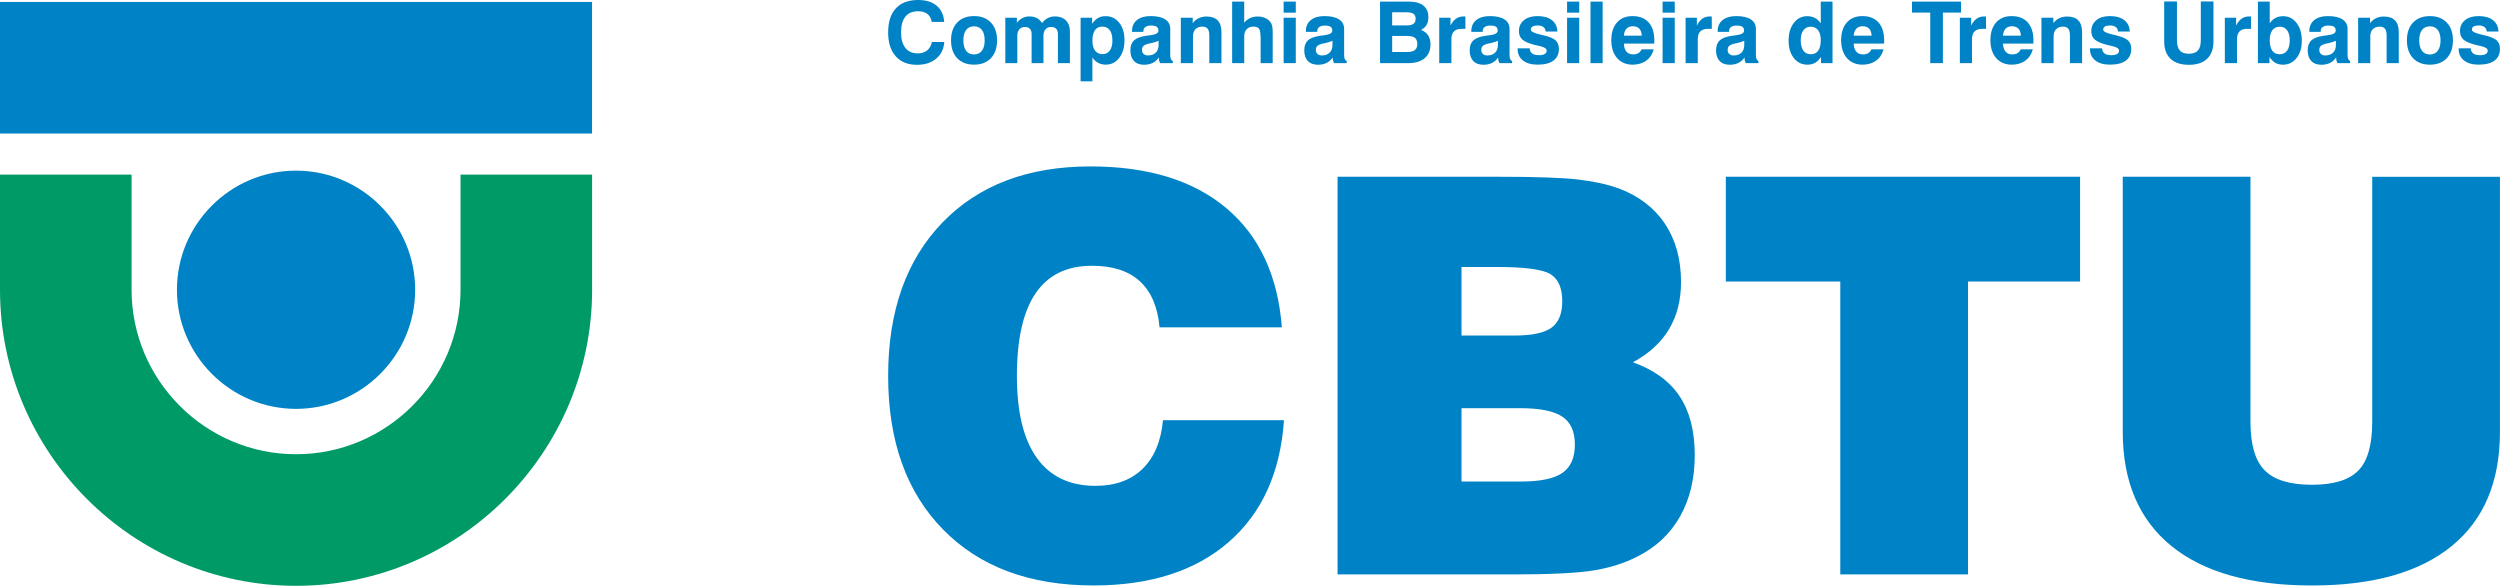 <?xml version="1.0" encoding="UTF-8" standalone="no"?>
<!-- Created with Inkscape (http://www.inkscape.org/) -->

<svg
   xmlns:dc="http://purl.org/dc/elements/1.1/"
   xmlns:cc="http://creativecommons.org/ns#"
   xmlns:rdf="http://www.w3.org/1999/02/22-rdf-syntax-ns#"
   xmlns:svg="http://www.w3.org/2000/svg"
   xmlns="http://www.w3.org/2000/svg"
   version="1.1"
   width="345.256"
   height="80.901"
   id="svg2">
  <defs
     id="defs4" />
  <g
     transform="translate(-136.479,-432.084)"
     id="layer1">
    <g
       transform="matrix(1.25,0,0,-1.25,-176.25,904.862)"
       id="g2993">
      <g
         transform="translate(0,-2.09375e-6)"
         id="g3256">
        <path
           d="m 282.891,313.501 c -18.015,0 -32.708,14.693 -32.708,32.709 0,6e-4 0,9.6e-4 0,0.002 l 0,0 0,12.72 14.537,0 0,-12.72 0,0 c 0,-5e-4 0,-9.6e-4 0,-0.002 0,-10.008 8.163,-18.172 18.172,-18.172 10.009,0 18.171,8.163 18.171,18.172 0,6e-4 0,9.6e-4 0,0.002 l 0,0 0,12.72 14.537,0 0,-12.72 0,0 c 0,-5e-4 0,-9.6e-4 0,-0.002 0,-18.015 -14.693,-32.709 -32.708,-32.709"
           id="path3262"
           style="fill:#009a67;fill-opacity:1;fill-rule:evenodd;stroke:none" />
        <path
           d="m 282.891,333.05 c -7.248,0 -13.16,5.912 -13.16,13.16 0,7.248 5.912,13.16 13.16,13.16 7.248,0 13.16,-5.912 13.16,-13.16 0,-7.248 -5.911,-13.16 -13.16,-13.16 z m 95.779,-1.255 13.369,0 c -0.397,-5.783 -2.434,-10.273 -6.12,-13.47 -3.675,-3.187 -8.654,-4.785 -14.937,-4.785 -7.046,0 -12.585,2.067 -16.617,6.191 -4.042,4.124 -6.058,9.774 -6.058,16.963 0,7.158 1.996,12.798 5.997,16.943 4.002,4.134 9.449,6.2 16.352,6.2 6.364,0 11.363,-1.538 15.018,-4.612 3.645,-3.065 5.692,-7.463 6.13,-13.165 l -13.511,0 c -0.204,2.25 -0.927,3.94 -2.179,5.091 -1.252,1.14 -3.014,1.71 -5.284,1.71 -2.769,0 -4.836,-1.008 -6.221,-3.024 -1.385,-2.026 -2.077,-5.071 -2.077,-9.143 0,-4.001 0.733,-7.025 2.209,-9.072 1.466,-2.046 3.625,-3.075 6.476,-3.075 2.179,0 3.92,0.631 5.203,1.884 1.283,1.252 2.036,3.034 2.25,5.366 z m -24.16,41.789 c -0.052,-0.772 -0.35,-1.386 -0.893,-1.841 -0.543,-0.455 -1.252,-0.682 -2.125,-0.682 -1.006,0 -1.789,0.314 -2.347,0.942 -0.559,0.627 -0.838,1.507 -0.838,2.64 0,1.156 0.285,2.041 0.854,2.657 0.569,0.616 1.388,0.923 2.455,0.923 0.868,0 1.553,-0.211 2.055,-0.635 0.502,-0.422 0.779,-1.02 0.828,-1.792 l -1.38,0 c -0.058,0.384 -0.216,0.677 -0.471,0.879 -0.255,0.202 -0.6,0.302 -1.033,0.302 -0.616,0 -1.084,-0.198 -1.403,-0.595 -0.32,-0.397 -0.48,-0.977 -0.48,-1.739 0,-0.739 0.159,-1.309 0.477,-1.712 0.32,-0.403 0.772,-0.605 1.361,-0.605 0.423,0 0.771,0.109 1.042,0.325 0.271,0.217 0.446,0.527 0.526,0.934 l 1.37,0 z m 2.107,0.181 c 0,-0.497 0.102,-0.882 0.307,-1.153 0.205,-0.271 0.496,-0.406 0.874,-0.406 0.373,0 0.662,0.136 0.866,0.406 0.205,0.271 0.307,0.655 0.307,1.153 0,0.495 -0.101,0.877 -0.304,1.147 -0.203,0.269 -0.493,0.403 -0.869,0.403 -0.378,0 -0.669,-0.134 -0.874,-0.403 -0.205,-0.269 -0.307,-0.652 -0.307,-1.147 z m -1.361,0 c 0,0.833 0.227,1.488 0.679,1.966 0.452,0.477 1.073,0.715 1.865,0.715 0.787,0 1.408,-0.238 1.862,-0.715 0.454,-0.477 0.68,-1.133 0.68,-1.966 0,-0.836 -0.227,-1.493 -0.68,-1.97 -0.454,-0.477 -1.074,-0.715 -1.862,-0.715 -0.792,0 -1.413,0.238 -1.865,0.715 -0.452,0.477 -0.679,1.134 -0.679,1.97 z m 5.997,-2.515 0,5.016 1.274,0 0,-0.554 c 0.187,0.23 0.397,0.405 0.627,0.521 0.232,0.117 0.487,0.175 0.767,0.175 0.317,0 0.588,-0.06 0.811,-0.178 0.225,-0.118 0.42,-0.304 0.586,-0.559 0.176,0.246 0.383,0.43 0.624,0.553 0.239,0.123 0.507,0.185 0.803,0.185 0.504,0 0.904,-0.148 1.2,-0.443 0.295,-0.296 0.443,-0.698 0.443,-1.21 l 0,-3.506 -1.324,0 0,3.23 c 0,0.242 -0.066,0.431 -0.197,0.565 -0.131,0.134 -0.312,0.2 -0.546,0.2 -0.261,0 -0.469,-0.085 -0.622,-0.257 -0.154,-0.17 -0.232,-0.403 -0.232,-0.698 l 0,-3.041 -1.31,0 0,3.221 c 0,0.246 -0.065,0.436 -0.192,0.572 -0.128,0.136 -0.306,0.203 -0.537,0.203 -0.262,0 -0.468,-0.087 -0.621,-0.258 -0.153,-0.172 -0.229,-0.408 -0.229,-0.706 l 0,-3.032 -1.325,0 z m 11.831,2.479 c 0,0.504 -0.096,0.89 -0.287,1.156 -0.191,0.266 -0.466,0.398 -0.83,0.398 -0.356,0 -0.628,-0.132 -0.814,-0.397 -0.186,-0.264 -0.279,-0.65 -0.279,-1.158 0,-0.474 0.098,-0.841 0.293,-1.099 0.195,-0.258 0.471,-0.388 0.829,-0.388 0.339,0 0.603,0.132 0.797,0.397 0.194,0.265 0.291,0.628 0.291,1.09 z m -3.515,-4.49 0,7.028 1.277,0 0,-0.679 c 0.194,0.296 0.411,0.51 0.649,0.646 0.238,0.136 0.519,0.203 0.842,0.203 0.617,0 1.12,-0.244 1.504,-0.731 0.384,-0.488 0.576,-1.129 0.576,-1.921 0,-0.803 -0.192,-1.455 -0.576,-1.954 -0.384,-0.499 -0.88,-0.75 -1.487,-0.75 -0.32,0 -0.605,0.068 -0.855,0.203 -0.251,0.136 -0.46,0.332 -0.625,0.591 l 0,-2.635 -1.306,0 z m 8.639,2.633 c -0.17,-0.26 -0.391,-0.46 -0.665,-0.597 -0.274,-0.137 -0.592,-0.205 -0.956,-0.205 -0.487,0 -0.86,0.139 -1.123,0.416 -0.263,0.277 -0.395,0.671 -0.395,1.181 0,0.474 0.131,0.835 0.394,1.083 0.263,0.251 0.698,0.421 1.304,0.514 0.139,0.02 0.32,0.046 0.545,0.072 0.57,0.074 0.854,0.239 0.854,0.495 0,0.203 -0.063,0.348 -0.189,0.436 -0.126,0.086 -0.337,0.131 -0.631,0.131 -0.271,0 -0.479,-0.054 -0.624,-0.161 -0.145,-0.108 -0.217,-0.261 -0.217,-0.461 l 0,-0.074 -1.255,0 0,0.093 c 0,0.513 0.181,0.917 0.545,1.21 0.362,0.294 0.865,0.441 1.504,0.441 0.701,0 1.239,-0.121 1.613,-0.364 0.373,-0.244 0.561,-0.594 0.561,-1.052 l 0,-2.852 c 0,-0.209 0.022,-0.365 0.065,-0.469 0.043,-0.102 0.115,-0.179 0.217,-0.232 l 0,-0.227 -1.399,0 c -0.046,0.087 -0.08,0.181 -0.106,0.286 -0.025,0.104 -0.038,0.216 -0.041,0.336 z m -0.024,1.847 c -0.219,-0.102 -0.471,-0.184 -0.755,-0.246 -0.285,-0.061 -0.433,-0.093 -0.441,-0.096 -0.238,-0.067 -0.403,-0.152 -0.498,-0.253 -0.093,-0.102 -0.14,-0.243 -0.14,-0.421 0,-0.184 0.06,-0.332 0.18,-0.441 0.121,-0.109 0.282,-0.164 0.485,-0.164 0.364,0 0.649,0.102 0.857,0.307 0.208,0.205 0.312,0.484 0.312,0.838 l 0,0.476 z m 2.458,-2.47 0,5.016 1.315,0 0,-0.596 c 0.189,0.243 0.41,0.425 0.665,0.546 0.255,0.121 0.54,0.183 0.854,0.183 0.554,0 0.969,-0.143 1.244,-0.432 0.276,-0.288 0.413,-0.72 0.413,-1.299 l 0,-3.419 -1.344,0 0,3.032 c 0,0.361 -0.061,0.617 -0.183,0.77 -0.121,0.154 -0.318,0.231 -0.592,0.231 -0.317,0 -0.567,-0.094 -0.751,-0.283 -0.184,-0.189 -0.277,-0.447 -0.277,-0.773 l 0,-2.977 -1.344,0 z m 5.671,0 0,6.796 1.334,0 0,-2.334 c 0.181,0.228 0.397,0.4 0.649,0.515 0.25,0.115 0.531,0.173 0.841,0.173 0.296,0 0.562,-0.05 0.802,-0.153 0.238,-0.101 0.43,-0.246 0.578,-0.433 0.102,-0.126 0.173,-0.271 0.214,-0.435 0.043,-0.162 0.063,-0.423 0.063,-0.784 l 0,-0.091 0,-3.254 -1.334,0 0,2.625 c 0,0.622 -0.057,1.011 -0.17,1.17 -0.115,0.159 -0.318,0.238 -0.614,0.238 -0.317,0 -0.567,-0.094 -0.751,-0.283 -0.184,-0.189 -0.277,-0.447 -0.277,-0.773 l 0,-2.977 -1.334,0 z m 5.689,5.575 0,1.222 1.343,0 0,-1.222 -1.343,0 z m 0,-5.575 0,5.016 1.343,0 0,-5.016 -1.343,0 z m 5.418,0.622 c -0.17,-0.26 -0.391,-0.46 -0.665,-0.597 -0.274,-0.137 -0.592,-0.205 -0.956,-0.205 -0.487,0 -0.86,0.139 -1.123,0.416 -0.263,0.277 -0.395,0.671 -0.395,1.181 0,0.474 0.131,0.835 0.394,1.083 0.263,0.251 0.698,0.421 1.304,0.514 0.139,0.02 0.32,0.046 0.545,0.072 0.57,0.074 0.854,0.239 0.854,0.495 0,0.203 -0.063,0.348 -0.189,0.436 -0.126,0.086 -0.337,0.131 -0.631,0.131 -0.271,0 -0.479,-0.054 -0.624,-0.161 -0.145,-0.108 -0.217,-0.261 -0.217,-0.461 l 0,-0.074 -1.255,0 0,0.093 c 0,0.513 0.181,0.917 0.545,1.21 0.362,0.294 0.865,0.441 1.504,0.441 0.701,0 1.24,-0.121 1.613,-0.364 0.373,-0.244 0.561,-0.594 0.561,-1.052 l 0,-2.852 c 0,-0.209 0.022,-0.365 0.065,-0.469 0.043,-0.102 0.115,-0.179 0.217,-0.232 l 0,-0.227 -1.399,0 c -0.046,0.087 -0.081,0.181 -0.106,0.286 -0.025,0.104 -0.038,0.216 -0.041,0.336 z m -0.024,1.847 c -0.219,-0.102 -0.471,-0.184 -0.755,-0.246 -0.285,-0.061 -0.433,-0.093 -0.441,-0.096 -0.238,-0.067 -0.403,-0.152 -0.497,-0.253 -0.093,-0.102 -0.14,-0.243 -0.14,-0.421 0,-0.184 0.06,-0.332 0.18,-0.441 0.121,-0.109 0.282,-0.164 0.485,-0.164 0.364,0 0.649,0.102 0.857,0.307 0.208,0.205 0.312,0.484 0.312,0.838 l 0,0.476 z m 6.597,-1.243 1.655,0 c 0.391,0 0.676,0.071 0.854,0.213 0.178,0.142 0.268,0.364 0.268,0.669 0,0.317 -0.088,0.545 -0.263,0.685 -0.175,0.14 -0.465,0.209 -0.866,0.209 l -1.647,0 0,-1.777 z m 0,2.939 1.596,0 c 0.345,0 0.597,0.06 0.757,0.178 0.159,0.118 0.239,0.305 0.239,0.561 0,0.249 -0.077,0.43 -0.233,0.542 -0.156,0.112 -0.413,0.169 -0.772,0.169 l -1.588,0 0,-1.449 z m -1.339,-4.166 0,6.796 3.202,0 c 0.696,0 1.225,-0.146 1.591,-0.441 0.364,-0.293 0.546,-0.72 0.546,-1.28 0,-0.343 -0.068,-0.631 -0.203,-0.863 -0.135,-0.23 -0.338,-0.408 -0.609,-0.534 0.351,-0.142 0.613,-0.347 0.786,-0.613 0.175,-0.265 0.261,-0.597 0.261,-0.994 0,-0.661 -0.216,-1.172 -0.646,-1.531 -0.431,-0.36 -1.041,-0.54 -1.832,-0.54 l -3.096,0 z m 6.539,0 0,5.016 1.246,0 0,-0.859 c 0.176,0.344 0.381,0.597 0.614,0.758 0.233,0.162 0.512,0.243 0.835,0.243 0.052,0 0.093,0 0.123,-0.002 0.028,-0.002 0.052,-0.005 0.071,-0.008 l 0.005,-1.361 -0.447,0 c -0.365,0 -0.641,-0.096 -0.825,-0.287 -0.184,-0.191 -0.277,-0.472 -0.277,-0.849 l 0,-2.652 -1.343,0 z m 6.503,0.622 c -0.17,-0.26 -0.391,-0.46 -0.664,-0.597 -0.274,-0.137 -0.592,-0.205 -0.956,-0.205 -0.487,0 -0.86,0.139 -1.123,0.416 -0.263,0.277 -0.396,0.671 -0.396,1.181 0,0.474 0.131,0.835 0.394,1.083 0.263,0.251 0.698,0.421 1.304,0.514 0.139,0.02 0.32,0.046 0.545,0.072 0.57,0.074 0.854,0.239 0.854,0.495 0,0.203 -0.063,0.348 -0.189,0.436 -0.126,0.086 -0.337,0.131 -0.631,0.131 -0.271,0 -0.479,-0.054 -0.624,-0.161 -0.145,-0.108 -0.217,-0.261 -0.217,-0.461 l 0,-0.074 -1.255,0 0,0.093 c 0,0.513 0.181,0.917 0.545,1.21 0.362,0.294 0.865,0.441 1.504,0.441 0.701,0 1.24,-0.121 1.613,-0.364 0.373,-0.244 0.561,-0.594 0.561,-1.052 l 0,-2.852 c 0,-0.209 0.022,-0.365 0.065,-0.469 0.043,-0.102 0.115,-0.179 0.217,-0.232 l 0,-0.227 -1.399,0 c -0.046,0.087 -0.08,0.181 -0.105,0.286 -0.025,0.104 -0.038,0.216 -0.041,0.336 z m -0.024,1.847 c -0.219,-0.102 -0.471,-0.184 -0.754,-0.246 -0.285,-0.061 -0.433,-0.093 -0.441,-0.096 -0.238,-0.067 -0.403,-0.152 -0.498,-0.253 -0.093,-0.102 -0.14,-0.243 -0.14,-0.421 0,-0.184 0.06,-0.332 0.179,-0.441 0.121,-0.109 0.282,-0.164 0.485,-0.164 0.364,0 0.649,0.102 0.857,0.307 0.208,0.205 0.312,0.484 0.312,0.838 l 0,0.476 z m 2.177,-0.835 1.339,0 c 0.013,-0.255 0.104,-0.446 0.277,-0.57 0.172,-0.124 0.43,-0.187 0.775,-0.187 0.261,0 0.465,0.044 0.608,0.132 0.143,0.086 0.214,0.211 0.214,0.372 0,0.227 -0.268,0.399 -0.803,0.512 -0.219,0.046 -0.392,0.086 -0.521,0.12 -0.654,0.167 -1.106,0.362 -1.359,0.591 -0.254,0.227 -0.381,0.535 -0.381,0.923 0,0.514 0.186,0.92 0.556,1.219 0.37,0.301 0.873,0.451 1.506,0.451 0.671,0 1.198,-0.15 1.581,-0.447 0.383,-0.299 0.586,-0.718 0.611,-1.26 l -1.306,0 c -0.009,0.213 -0.09,0.376 -0.242,0.495 -0.151,0.117 -0.364,0.175 -0.635,0.175 -0.255,0 -0.444,-0.038 -0.568,-0.115 -0.124,-0.077 -0.188,-0.192 -0.188,-0.347 0,-0.2 0.334,-0.376 1.002,-0.531 0.153,-0.033 0.274,-0.061 0.364,-0.084 0.668,-0.156 1.125,-0.345 1.369,-0.567 0.244,-0.221 0.367,-0.532 0.367,-0.935 0,-0.57 -0.2,-1.003 -0.602,-1.302 -0.402,-0.298 -0.986,-0.447 -1.751,-0.447 -0.693,0 -1.235,0.156 -1.625,0.466 -0.391,0.31 -0.586,0.739 -0.586,1.284 l 0,0.055 z m 5.468,3.941 0,1.222 1.343,0 0,-1.222 -1.343,0 z m 0,-5.575 0,5.016 1.343,0 0,-5.016 -1.343,0 z m 2.588,0 0,6.796 1.343,0 0,-6.796 -1.343,0 z m 5.643,1.523 1.339,0 c -0.136,-0.529 -0.408,-0.943 -0.819,-1.243 -0.411,-0.301 -0.912,-0.45 -1.503,-0.45 -0.726,0 -1.301,0.244 -1.726,0.731 -0.424,0.488 -0.636,1.148 -0.636,1.983 0,0.821 0.209,1.468 0.627,1.942 0.419,0.474 0.991,0.71 1.717,0.71 0.77,0 1.364,-0.233 1.783,-0.699 0.417,-0.466 0.627,-1.129 0.627,-1.991 0,-0.096 0,-0.167 -8e-4,-0.216 -0.002,-0.047 -0.006,-0.093 -0.013,-0.136 l -3.35,0 c 0.019,-0.394 0.115,-0.69 0.288,-0.89 0.173,-0.2 0.424,-0.299 0.75,-0.299 0.232,0 0.42,0.046 0.567,0.136 0.148,0.091 0.265,0.232 0.351,0.422 z m -1.956,1.513 1.975,0 c -0.013,0.339 -0.102,0.596 -0.269,0.773 -0.169,0.177 -0.41,0.265 -0.723,0.265 -0.291,0 -0.521,-0.09 -0.69,-0.268 -0.167,-0.178 -0.265,-0.434 -0.293,-0.77 z m 4.278,2.539 0,1.222 1.343,0 0,-1.222 -1.343,0 z m 0,-5.575 0,5.016 1.343,0 0,-5.016 -1.343,0 z m 2.542,0 0,5.016 1.246,0 0,-0.859 c 0.176,0.344 0.381,0.597 0.614,0.758 0.233,0.162 0.512,0.243 0.835,0.243 0.052,0 0.093,0 0.123,-0.002 0.028,-0.002 0.052,-0.005 0.071,-0.008 l 0.005,-1.361 -0.447,0 c -0.365,0 -0.641,-0.096 -0.825,-0.287 -0.184,-0.191 -0.277,-0.472 -0.277,-0.849 l 0,-2.652 -1.343,0 z m 6.503,0.622 c -0.17,-0.26 -0.391,-0.46 -0.665,-0.597 -0.274,-0.137 -0.592,-0.205 -0.956,-0.205 -0.487,0 -0.86,0.139 -1.123,0.416 -0.263,0.277 -0.395,0.671 -0.395,1.181 0,0.474 0.131,0.835 0.394,1.083 0.263,0.251 0.698,0.421 1.304,0.514 0.139,0.02 0.32,0.046 0.545,0.072 0.57,0.074 0.854,0.239 0.854,0.495 0,0.203 -0.063,0.348 -0.189,0.436 -0.126,0.086 -0.337,0.131 -0.632,0.131 -0.271,0 -0.479,-0.054 -0.624,-0.161 -0.145,-0.108 -0.217,-0.261 -0.217,-0.461 l 0,-0.074 -1.255,0 0,0.093 c 0,0.513 0.181,0.917 0.545,1.21 0.362,0.294 0.865,0.441 1.504,0.441 0.701,0 1.239,-0.121 1.613,-0.364 0.373,-0.244 0.561,-0.594 0.561,-1.052 l 0,-2.852 c 0,-0.209 0.022,-0.365 0.065,-0.469 0.043,-0.102 0.115,-0.179 0.217,-0.232 l 0,-0.227 -1.399,0 c -0.046,0.087 -0.081,0.181 -0.106,0.286 -0.025,0.104 -0.038,0.216 -0.041,0.336 z m -0.024,1.847 c -0.219,-0.102 -0.471,-0.184 -0.754,-0.246 -0.285,-0.061 -0.433,-0.093 -0.441,-0.096 -0.238,-0.067 -0.403,-0.152 -0.498,-0.253 -0.093,-0.102 -0.14,-0.243 -0.14,-0.421 0,-0.184 0.06,-0.332 0.18,-0.441 0.121,-0.109 0.282,-0.164 0.485,-0.164 0.364,0 0.649,0.102 0.857,0.307 0.208,0.205 0.312,0.484 0.312,0.838 l 0,0.476 z m 9.754,4.327 0,-6.796 -1.272,0 0,0.679 c -0.194,-0.293 -0.413,-0.507 -0.654,-0.644 -0.241,-0.137 -0.526,-0.205 -0.852,-0.205 -0.617,0 -1.118,0.244 -1.501,0.734 -0.383,0.488 -0.575,1.129 -0.575,1.923 0,0.8 0.192,1.45 0.575,1.95 0.383,0.499 0.877,0.75 1.484,0.75 0.323,0 0.611,-0.068 0.865,-0.203 0.254,-0.136 0.465,-0.333 0.63,-0.591 l 0,2.404 1.301,0 z m -3.511,-4.254 c 0,-0.507 0.096,-0.895 0.287,-1.161 0.191,-0.266 0.465,-0.399 0.825,-0.399 0.356,0 0.628,0.132 0.816,0.397 0.187,0.265 0.282,0.652 0.282,1.163 0,0.474 -0.098,0.839 -0.295,1.096 -0.197,0.257 -0.474,0.386 -0.832,0.386 -0.335,0 -0.598,-0.132 -0.792,-0.395 -0.194,-0.263 -0.291,-0.625 -0.291,-1.087 z m 7.806,-1.019 1.339,0 c -0.135,-0.529 -0.408,-0.943 -0.819,-1.243 -0.411,-0.301 -0.912,-0.45 -1.502,-0.45 -0.726,0 -1.301,0.244 -1.726,0.731 -0.424,0.488 -0.636,1.148 -0.636,1.983 0,0.821 0.209,1.468 0.627,1.942 0.419,0.474 0.991,0.71 1.717,0.71 0.77,0 1.364,-0.233 1.783,-0.699 0.417,-0.466 0.627,-1.129 0.627,-1.991 0,-0.096 0,-0.167 -0.002,-0.216 -8e-4,-0.047 -0.006,-0.093 -0.013,-0.136 l -3.35,0 c 0.019,-0.394 0.115,-0.69 0.288,-0.89 0.173,-0.2 0.423,-0.299 0.75,-0.299 0.231,0 0.42,0.046 0.567,0.136 0.148,0.091 0.265,0.232 0.351,0.422 z m -1.956,1.513 1.975,0 c -0.012,0.339 -0.102,0.596 -0.269,0.773 -0.168,0.177 -0.409,0.265 -0.723,0.265 -0.291,0 -0.521,-0.09 -0.69,-0.268 -0.167,-0.178 -0.265,-0.434 -0.293,-0.77 z m 8.457,-3.036 0,5.582 -2.016,0 0,1.214 5.416,0 0,-1.214 -2.002,0 0,-5.582 -1.399,0 z m 3.272,0 0,5.016 1.246,0 0,-0.859 c 0.176,0.344 0.381,0.597 0.614,0.758 0.233,0.162 0.512,0.243 0.835,0.243 0.052,0 0.093,0 0.123,-0.002 0.028,-0.002 0.052,-0.005 0.071,-0.008 l 0.004,-1.361 -0.447,0 c -0.365,0 -0.641,-0.096 -0.825,-0.287 -0.184,-0.191 -0.277,-0.472 -0.277,-0.849 l 0,-2.652 -1.343,0 z m 6.719,1.523 1.339,0 c -0.136,-0.529 -0.408,-0.943 -0.819,-1.243 -0.411,-0.301 -0.912,-0.45 -1.503,-0.45 -0.726,0 -1.301,0.244 -1.726,0.731 -0.424,0.488 -0.636,1.148 -0.636,1.983 0,0.821 0.209,1.468 0.627,1.942 0.419,0.474 0.991,0.71 1.717,0.71 0.77,0 1.364,-0.233 1.783,-0.699 0.417,-0.466 0.627,-1.129 0.627,-1.991 0,-0.096 0,-0.167 -8e-4,-0.216 -0.002,-0.047 -0.006,-0.093 -0.013,-0.136 l -3.35,0 c 0.019,-0.394 0.115,-0.69 0.288,-0.89 0.173,-0.2 0.424,-0.299 0.75,-0.299 0.232,0 0.42,0.046 0.567,0.136 0.148,0.091 0.265,0.232 0.351,0.422 z m -1.956,1.513 1.975,0 c -0.013,0.339 -0.102,0.596 -0.269,0.773 -0.169,0.177 -0.41,0.265 -0.723,0.265 -0.291,0 -0.521,-0.09 -0.69,-0.268 -0.167,-0.178 -0.265,-0.434 -0.293,-0.77 z m 4.25,-3.036 0,5.016 1.315,0 0,-0.596 c 0.189,0.243 0.41,0.425 0.665,0.546 0.255,0.121 0.54,0.183 0.854,0.183 0.554,0 0.969,-0.143 1.244,-0.432 0.276,-0.288 0.413,-0.72 0.413,-1.299 l 0,-3.419 -1.344,0 0,3.032 c 0,0.361 -0.061,0.617 -0.182,0.77 -0.121,0.154 -0.318,0.231 -0.592,0.231 -0.317,0 -0.567,-0.094 -0.751,-0.283 -0.184,-0.189 -0.277,-0.447 -0.277,-0.773 l 0,-2.977 -1.343,0 z m 5.361,1.635 1.339,0 c 0.013,-0.255 0.104,-0.446 0.277,-0.57 0.172,-0.124 0.43,-0.187 0.775,-0.187 0.262,0 0.465,0.044 0.608,0.132 0.143,0.086 0.214,0.211 0.214,0.372 0,0.227 -0.268,0.399 -0.803,0.512 -0.219,0.046 -0.392,0.086 -0.521,0.12 -0.654,0.167 -1.105,0.362 -1.359,0.591 -0.254,0.227 -0.381,0.535 -0.381,0.923 0,0.514 0.186,0.92 0.556,1.219 0.37,0.301 0.873,0.451 1.505,0.451 0.671,0 1.199,-0.15 1.581,-0.447 0.383,-0.299 0.586,-0.718 0.611,-1.26 l -1.306,0 c -0.01,0.213 -0.09,0.376 -0.243,0.495 -0.151,0.117 -0.364,0.175 -0.635,0.175 -0.255,0 -0.444,-0.038 -0.569,-0.115 -0.124,-0.077 -0.187,-0.192 -0.187,-0.347 0,-0.2 0.334,-0.376 1.002,-0.531 0.152,-0.033 0.274,-0.061 0.364,-0.084 0.668,-0.156 1.125,-0.345 1.369,-0.567 0.244,-0.221 0.367,-0.532 0.367,-0.935 0,-0.57 -0.2,-1.003 -0.602,-1.302 -0.401,-0.298 -0.986,-0.447 -1.751,-0.447 -0.693,0 -1.235,0.156 -1.625,0.466 -0.391,0.31 -0.586,0.739 -0.586,1.284 l 0,0.055 z m 8.2,5.18 1.411,0 0,-4.264 c 0,-0.526 0.104,-0.91 0.314,-1.151 0.209,-0.241 0.542,-0.362 0.997,-0.362 0.461,0 0.797,0.12 1.008,0.361 0.211,0.239 0.316,0.624 0.316,1.153 l 0,4.264 1.399,0 0,-4.416 c 0,-0.833 -0.233,-1.473 -0.699,-1.918 -0.466,-0.446 -1.137,-0.669 -2.014,-0.669 -0.882,0 -1.558,0.222 -2.027,0.666 -0.469,0.444 -0.704,1.085 -0.704,1.921 l 0,4.416 z m 6.7,-6.815 0,5.016 1.246,0 0,-0.859 c 0.177,0.344 0.381,0.597 0.614,0.758 0.233,0.162 0.512,0.243 0.835,0.243 0.052,0 0.093,0 0.123,-0.002 0.028,-0.002 0.052,-0.005 0.071,-0.008 l 0.005,-1.361 -0.447,0 c -0.365,0 -0.641,-0.096 -0.825,-0.287 -0.184,-0.191 -0.277,-0.472 -0.277,-0.849 l 0,-2.652 -1.344,0 z m 3.656,6.796 1.306,0 0,-2.404 c 0.166,0.262 0.375,0.46 0.625,0.594 0.251,0.134 0.535,0.2 0.855,0.2 0.606,0 1.103,-0.251 1.487,-0.75 0.384,-0.499 0.577,-1.15 0.577,-1.95 0,-0.794 -0.192,-1.435 -0.577,-1.923 -0.384,-0.49 -0.887,-0.734 -1.504,-0.734 -0.323,0 -0.605,0.068 -0.843,0.203 -0.238,0.136 -0.455,0.349 -0.649,0.646 l 0,-0.679 -1.277,0 0,6.796 z m 3.515,-4.254 c 0,0.461 -0.098,0.824 -0.291,1.087 -0.194,0.263 -0.458,0.395 -0.797,0.395 -0.357,0 -0.633,-0.129 -0.828,-0.386 -0.195,-0.257 -0.293,-0.622 -0.293,-1.096 0,-0.51 0.093,-0.898 0.279,-1.163 0.186,-0.265 0.458,-0.397 0.814,-0.397 0.364,0 0.639,0.132 0.83,0.399 0.191,0.266 0.287,0.654 0.287,1.161 z m 5.123,-1.92 c -0.17,-0.26 -0.391,-0.46 -0.665,-0.597 -0.274,-0.137 -0.592,-0.205 -0.956,-0.205 -0.487,0 -0.86,0.139 -1.123,0.416 -0.263,0.277 -0.395,0.671 -0.395,1.181 0,0.474 0.131,0.835 0.394,1.083 0.263,0.251 0.698,0.421 1.304,0.514 0.139,0.02 0.32,0.046 0.545,0.072 0.57,0.074 0.854,0.239 0.854,0.495 0,0.203 -0.063,0.348 -0.189,0.436 -0.126,0.086 -0.337,0.131 -0.631,0.131 -0.271,0 -0.479,-0.054 -0.624,-0.161 -0.145,-0.108 -0.217,-0.261 -0.217,-0.461 l 0,-0.074 -1.255,0 0,0.093 c 0,0.513 0.181,0.917 0.545,1.21 0.362,0.294 0.865,0.441 1.504,0.441 0.701,0 1.24,-0.121 1.613,-0.364 0.373,-0.244 0.561,-0.594 0.561,-1.052 l 0,-2.852 c 0,-0.209 0.022,-0.365 0.065,-0.469 0.043,-0.102 0.115,-0.179 0.217,-0.232 l 0,-0.227 -1.399,0 c -0.046,0.087 -0.081,0.181 -0.106,0.286 -0.025,0.104 -0.038,0.216 -0.041,0.336 z m -0.024,1.847 c -0.219,-0.102 -0.471,-0.184 -0.755,-0.246 -0.285,-0.061 -0.433,-0.093 -0.441,-0.096 -0.238,-0.067 -0.403,-0.152 -0.497,-0.253 -0.093,-0.102 -0.14,-0.243 -0.14,-0.421 0,-0.184 0.06,-0.332 0.18,-0.441 0.121,-0.109 0.282,-0.164 0.485,-0.164 0.364,0 0.649,0.102 0.857,0.307 0.208,0.205 0.312,0.484 0.312,0.838 l 0,0.476 z m 2.458,-2.47 0,5.016 1.315,0 0,-0.596 c 0.189,0.243 0.41,0.425 0.665,0.546 0.255,0.121 0.54,0.183 0.854,0.183 0.554,0 0.969,-0.143 1.244,-0.432 0.276,-0.288 0.412,-0.72 0.412,-1.299 l 0,-3.419 -1.343,0 0,3.032 c 0,0.361 -0.061,0.617 -0.183,0.77 -0.121,0.154 -0.318,0.231 -0.592,0.231 -0.316,0 -0.567,-0.094 -0.751,-0.283 -0.184,-0.189 -0.277,-0.447 -0.277,-0.773 l 0,-2.977 -1.343,0 z m 6.75,2.515 c 0,-0.497 0.102,-0.882 0.307,-1.153 0.205,-0.271 0.496,-0.406 0.874,-0.406 0.373,0 0.661,0.136 0.866,0.406 0.205,0.271 0.307,0.655 0.307,1.153 0,0.495 -0.101,0.877 -0.304,1.147 -0.203,0.269 -0.493,0.403 -0.869,0.403 -0.378,0 -0.669,-0.134 -0.874,-0.403 -0.205,-0.269 -0.307,-0.652 -0.307,-1.147 z m -1.361,0 c 0,0.833 0.227,1.488 0.679,1.966 0.452,0.477 1.072,0.715 1.865,0.715 0.787,0 1.408,-0.238 1.862,-0.715 0.454,-0.477 0.68,-1.133 0.68,-1.966 0,-0.836 -0.227,-1.493 -0.68,-1.97 -0.454,-0.477 -1.074,-0.715 -1.862,-0.715 -0.792,0 -1.413,0.238 -1.865,0.715 -0.452,0.477 -0.679,1.134 -0.679,1.97 z m 5.715,-0.88 1.339,0 c 0.013,-0.255 0.104,-0.446 0.277,-0.57 0.172,-0.124 0.43,-0.187 0.775,-0.187 0.262,0 0.465,0.044 0.608,0.132 0.143,0.086 0.214,0.211 0.214,0.372 0,0.227 -0.268,0.399 -0.803,0.512 -0.219,0.046 -0.392,0.086 -0.521,0.12 -0.654,0.167 -1.105,0.362 -1.359,0.591 -0.253,0.227 -0.381,0.535 -0.381,0.923 0,0.514 0.186,0.92 0.556,1.219 0.37,0.301 0.873,0.451 1.506,0.451 0.671,0 1.198,-0.15 1.581,-0.447 0.383,-0.299 0.586,-0.718 0.611,-1.26 l -1.306,0 c -0.01,0.213 -0.09,0.376 -0.243,0.495 -0.151,0.117 -0.364,0.175 -0.635,0.175 -0.255,0 -0.444,-0.038 -0.569,-0.115 -0.124,-0.077 -0.187,-0.192 -0.187,-0.347 0,-0.2 0.334,-0.376 1.002,-0.531 0.153,-0.033 0.274,-0.061 0.364,-0.084 0.668,-0.156 1.125,-0.345 1.369,-0.567 0.244,-0.221 0.367,-0.532 0.367,-0.935 0,-0.57 -0.2,-1.003 -0.602,-1.302 -0.402,-0.298 -0.986,-0.447 -1.752,-0.447 -0.693,0 -1.235,0.156 -1.625,0.466 -0.391,0.31 -0.586,0.739 -0.586,1.284 l 0,0.055 z m -110.164,-47.86 6.537,0 c 2.159,0 3.706,0.316 4.612,0.957 0.916,0.631 1.375,1.68 1.375,3.126 0,1.446 -0.468,2.485 -1.405,3.095 -0.926,0.621 -2.494,0.927 -4.704,0.927 l -6.415,0 0,-8.105 z m 0,16.128 5.814,0 c 1.955,0 3.33,0.285 4.124,0.865 0.794,0.58 1.191,1.548 1.191,2.922 0,1.456 -0.427,2.443 -1.283,2.983 -0.856,0.54 -2.831,0.804 -5.936,0.804 l -3.91,0 0,-7.575 z m -13.695,-26.391 0,43.934 18.022,0 c 3.88,0 6.7,-0.102 8.471,-0.295 1.772,-0.204 3.289,-0.529 4.561,-0.988 2.23,-0.835 3.93,-2.138 5.121,-3.91 1.181,-1.772 1.772,-3.92 1.772,-6.445 0,-1.985 -0.438,-3.726 -1.324,-5.203 -0.885,-1.486 -2.22,-2.698 -3.991,-3.655 2.332,-0.835 4.052,-2.087 5.162,-3.757 1.11,-1.67 1.67,-3.838 1.67,-6.496 0,-2.607 -0.54,-4.867 -1.629,-6.791 -1.079,-1.914 -2.658,-3.391 -4.724,-4.429 -1.395,-0.713 -2.983,-1.222 -4.775,-1.517 -1.782,-0.295 -4.745,-0.448 -8.878,-0.448 l -19.458,0 z m 55.542,0 0,32.358 -12.646,0 0,11.577 39.139,0 0,-11.577 -12.381,0 0,-32.358 -14.112,0 z m 31.207,43.934 14.112,0 0,-27.083 c 0,-2.505 0.519,-4.287 1.568,-5.346 1.038,-1.069 2.79,-1.599 5.233,-1.599 2.382,0 4.093,0.519 5.111,1.568 1.028,1.039 1.538,2.841 1.538,5.376 l 0,27.083 14.112,0 0,-28.183 c 0,-5.508 -1.772,-9.713 -5.325,-12.615 -3.554,-2.902 -8.695,-4.358 -15.435,-4.358 -6.781,0 -11.964,1.456 -15.547,4.368 -3.574,2.912 -5.366,7.117 -5.366,12.605 l 0,28.183 z m -234.531,19.316 65.417,0 0,-14.537 -65.417,0 0,14.537 z"
           id="path3264"
           style="fill:#0083c6;fill-opacity:1;fill-rule:evenodd;stroke:none" />
      </g>
    </g>
  </g>
</svg>
